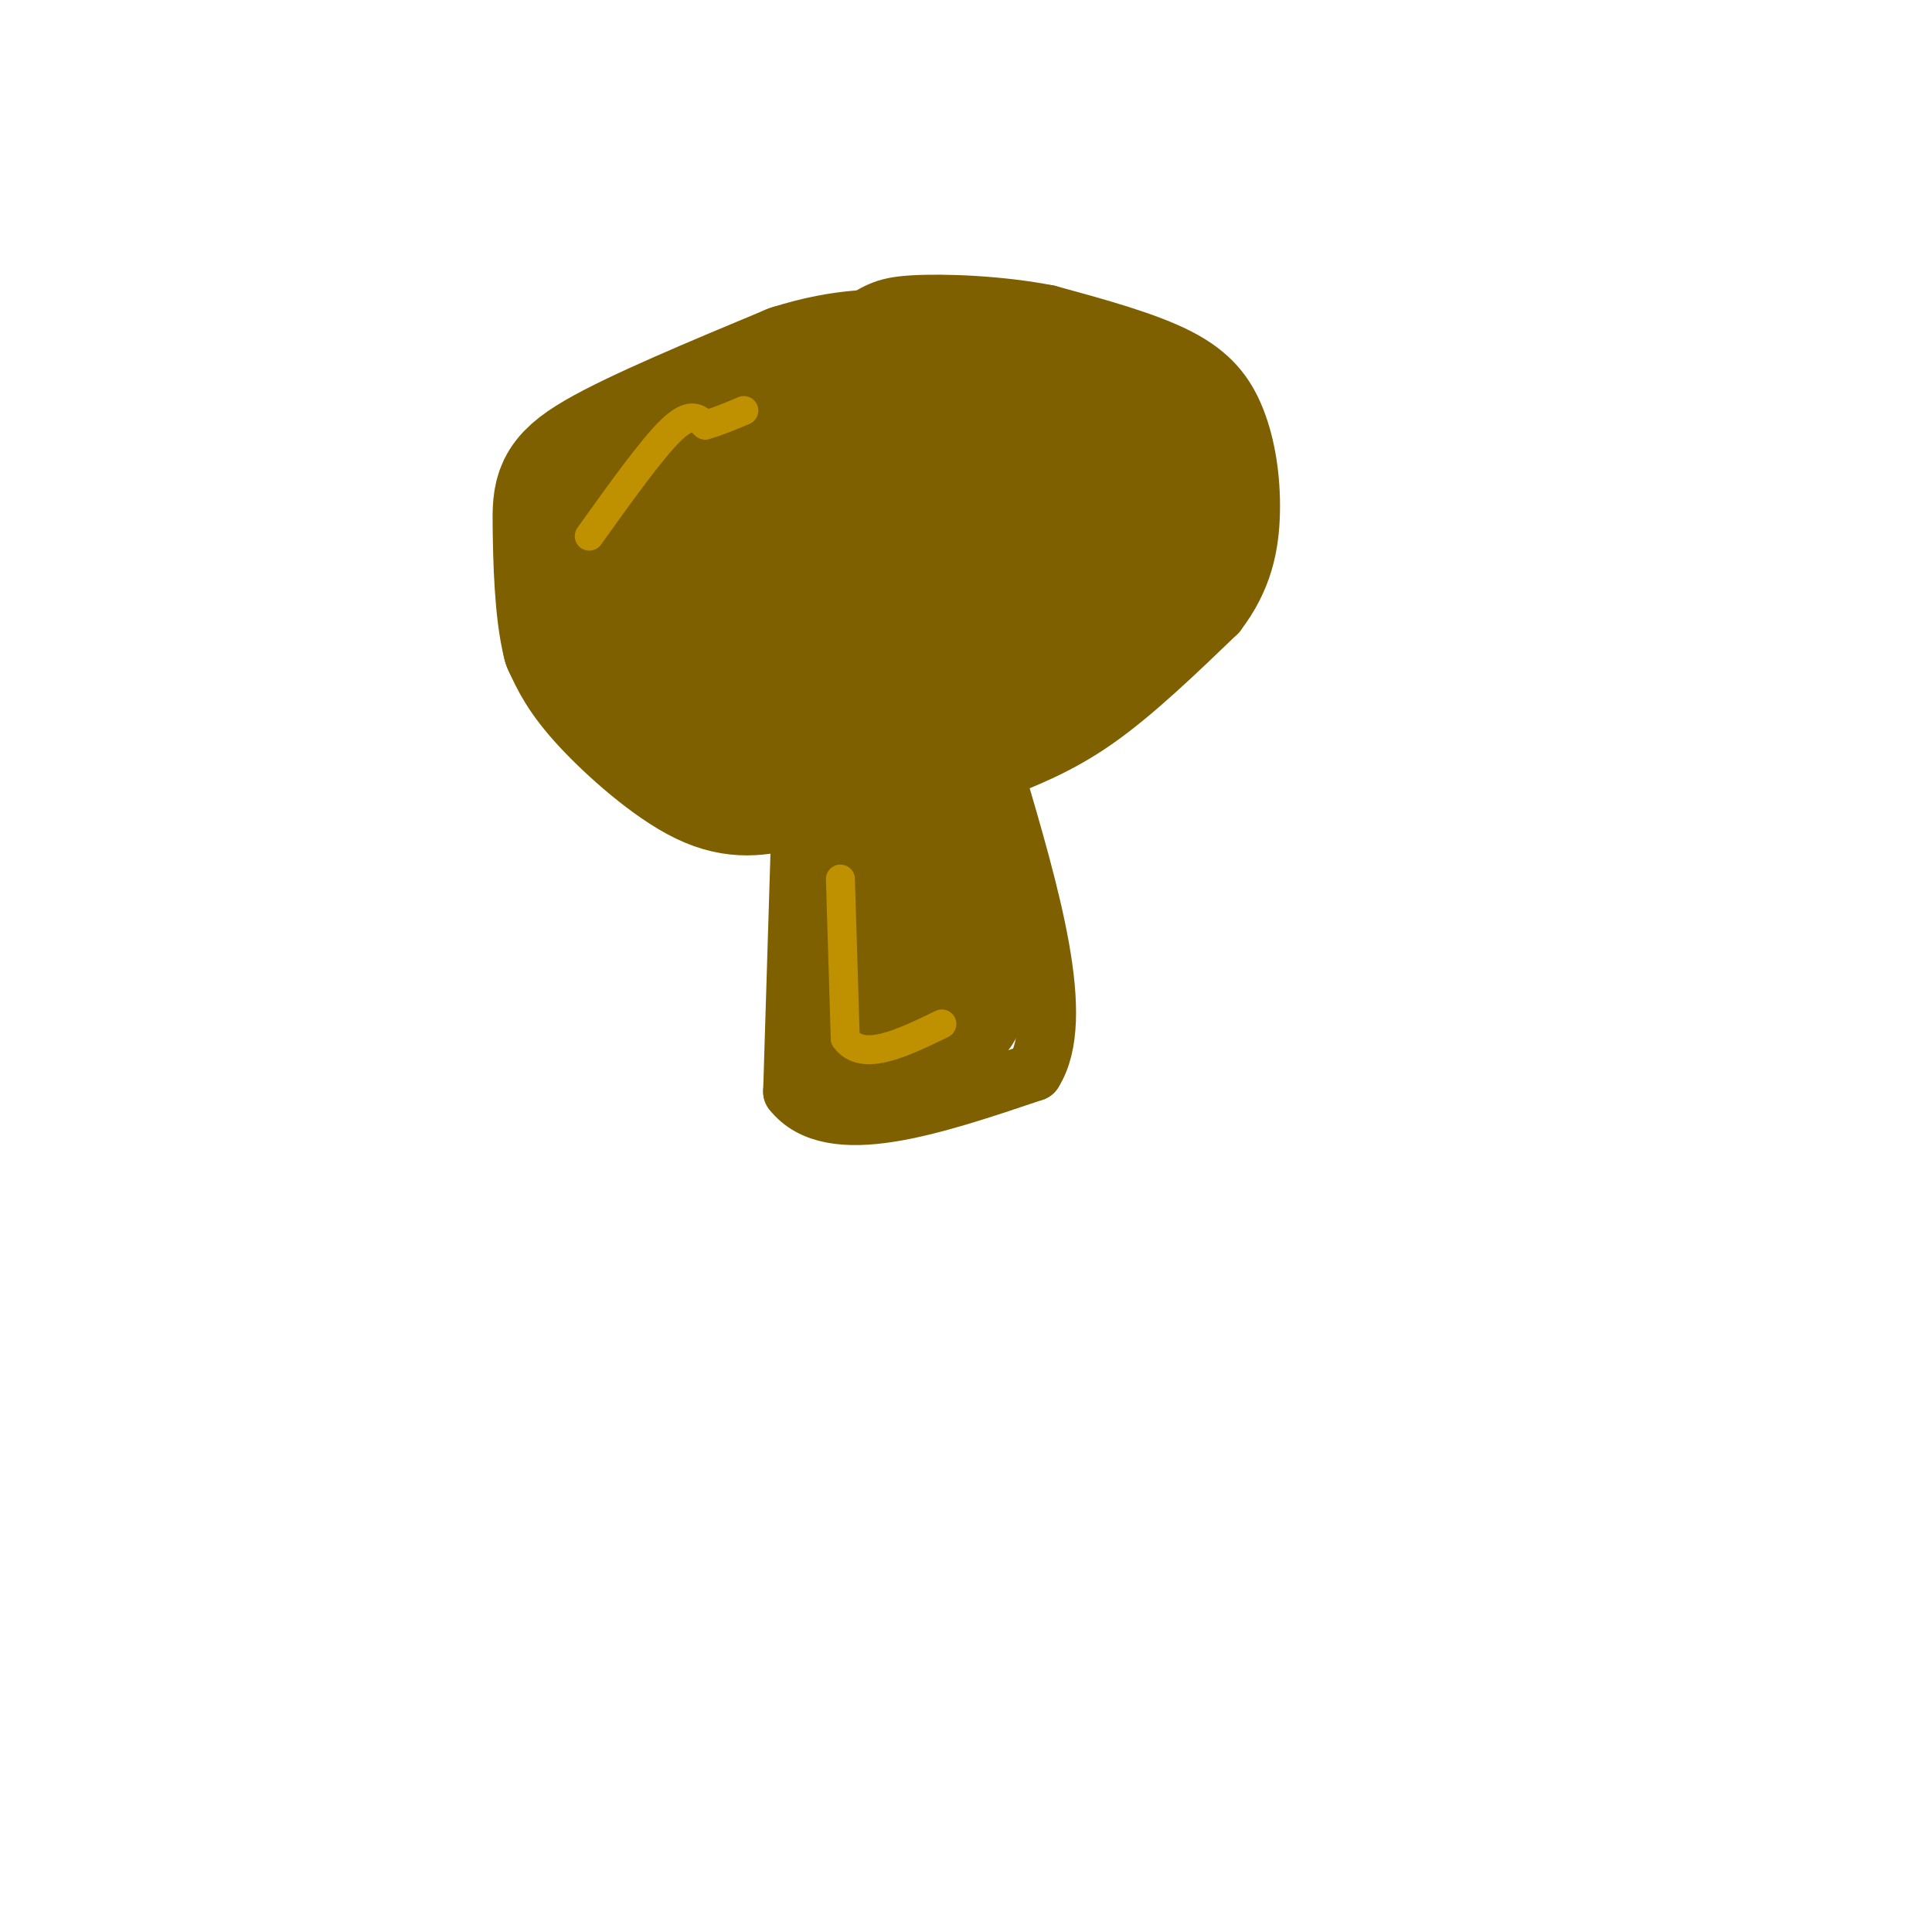 <svg viewBox='0 0 400 400' version='1.1' xmlns='http://www.w3.org/2000/svg' xmlns:xlink='http://www.w3.org/1999/xlink'><g fill='none' stroke='#7f6000' stroke-width='12' stroke-linecap='round' stroke-linejoin='round'><path d='M166,161c0.000,0.000 -2.000,65.000 -2,65'/><path d='M164,226c8.000,10.167 29.000,3.083 50,-4'/><path d='M214,222c7.000,-11.000 -0.500,-36.500 -8,-62'/><path d='M206,160c-1.500,-10.333 -1.250,-5.167 -1,0'/><path d='M205,160c7.083,-2.750 14.167,-5.500 22,-11c7.833,-5.500 16.417,-13.750 25,-22'/><path d='M252,127c5.530,-7.187 6.853,-14.153 7,-21c0.147,-6.847 -0.884,-13.574 -3,-19c-2.116,-5.426 -5.319,-9.550 -12,-13c-6.681,-3.450 -16.841,-6.225 -27,-9'/><path d='M217,65c-10.046,-1.967 -21.662,-2.383 -28,-2c-6.338,0.383 -7.399,1.565 -13,5c-5.601,3.435 -15.743,9.124 -22,14c-6.257,4.876 -8.628,8.938 -11,13'/><path d='M143,95c-3.762,4.988 -7.667,10.958 -10,17c-2.333,6.042 -3.095,12.155 -1,18c2.095,5.845 7.048,11.423 12,17'/><path d='M144,147c5.000,4.500 11.500,7.250 18,10'/></g>
<g fill='none' stroke='#7f6000' stroke-width='28' stroke-linecap='round' stroke-linejoin='round'><path d='M154,133c0.000,0.000 -6.000,-22.000 -6,-22'/><path d='M148,111c-0.833,-4.726 0.083,-5.542 3,-9c2.917,-3.458 7.833,-9.560 15,-14c7.167,-4.440 16.583,-7.220 26,-10'/><path d='M192,78c10.226,-1.940 22.792,-1.792 31,-1c8.208,0.792 12.060,2.226 15,4c2.940,1.774 4.970,3.887 7,6'/><path d='M245,87c2.378,4.756 4.822,13.644 2,21c-2.822,7.356 -10.911,13.178 -19,19'/><path d='M228,127c-9.679,9.202 -24.375,22.708 -31,29c-6.625,6.292 -5.179,5.369 -4,9c1.179,3.631 2.089,11.815 3,20'/><path d='M196,185c1.711,7.289 4.489,15.511 3,21c-1.489,5.489 -7.244,8.244 -13,11'/><path d='M186,217c-4.381,2.738 -8.834,4.085 -11,0c-2.166,-4.085 -2.045,-13.600 0,-22c2.045,-8.400 6.013,-15.686 7,-22c0.987,-6.314 -1.006,-11.657 -3,-17'/><path d='M179,156c0.196,-3.201 2.187,-2.703 -2,-6c-4.187,-3.297 -14.550,-10.388 -20,-16c-5.450,-5.612 -5.986,-9.746 -1,-15c4.986,-5.254 15.493,-11.627 26,-18'/><path d='M182,101c5.107,-3.943 4.874,-4.799 14,-5c9.126,-0.201 27.611,0.254 34,2c6.389,1.746 0.683,4.785 -6,9c-6.683,4.215 -14.341,9.608 -22,15'/><path d='M202,122c-8.833,3.214 -19.917,3.750 -23,6c-3.083,2.250 1.833,6.214 3,8c1.167,1.786 -1.417,1.393 -4,1'/><path d='M178,137c-7.600,-1.533 -24.600,-5.867 -33,-9c-8.400,-3.133 -8.200,-5.067 -8,-7'/><path d='M162,162c-4.711,1.089 -9.422,2.178 -16,-1c-6.578,-3.178 -15.022,-10.622 -20,-16c-4.978,-5.378 -6.489,-8.689 -8,-12'/><path d='M118,133c-1.690,-6.667 -1.917,-17.333 -2,-24c-0.083,-6.667 -0.024,-9.333 8,-14c8.024,-4.667 24.012,-11.333 40,-18'/><path d='M164,77c11.000,-3.500 18.500,-3.250 26,-3'/></g>
<g fill='none' stroke='#bf9000' stroke-width='6' stroke-linecap='round' stroke-linejoin='round'><path d='M122,111c6.500,-9.083 13.000,-18.167 17,-22c4.000,-3.833 5.500,-2.417 7,-1'/><path d='M146,88c2.500,-0.667 5.250,-1.833 8,-3'/><path d='M174,182c0.000,0.000 1.000,33.000 1,33'/><path d='M175,215c3.500,5.000 11.750,1.000 20,-3'/></g>
</svg>